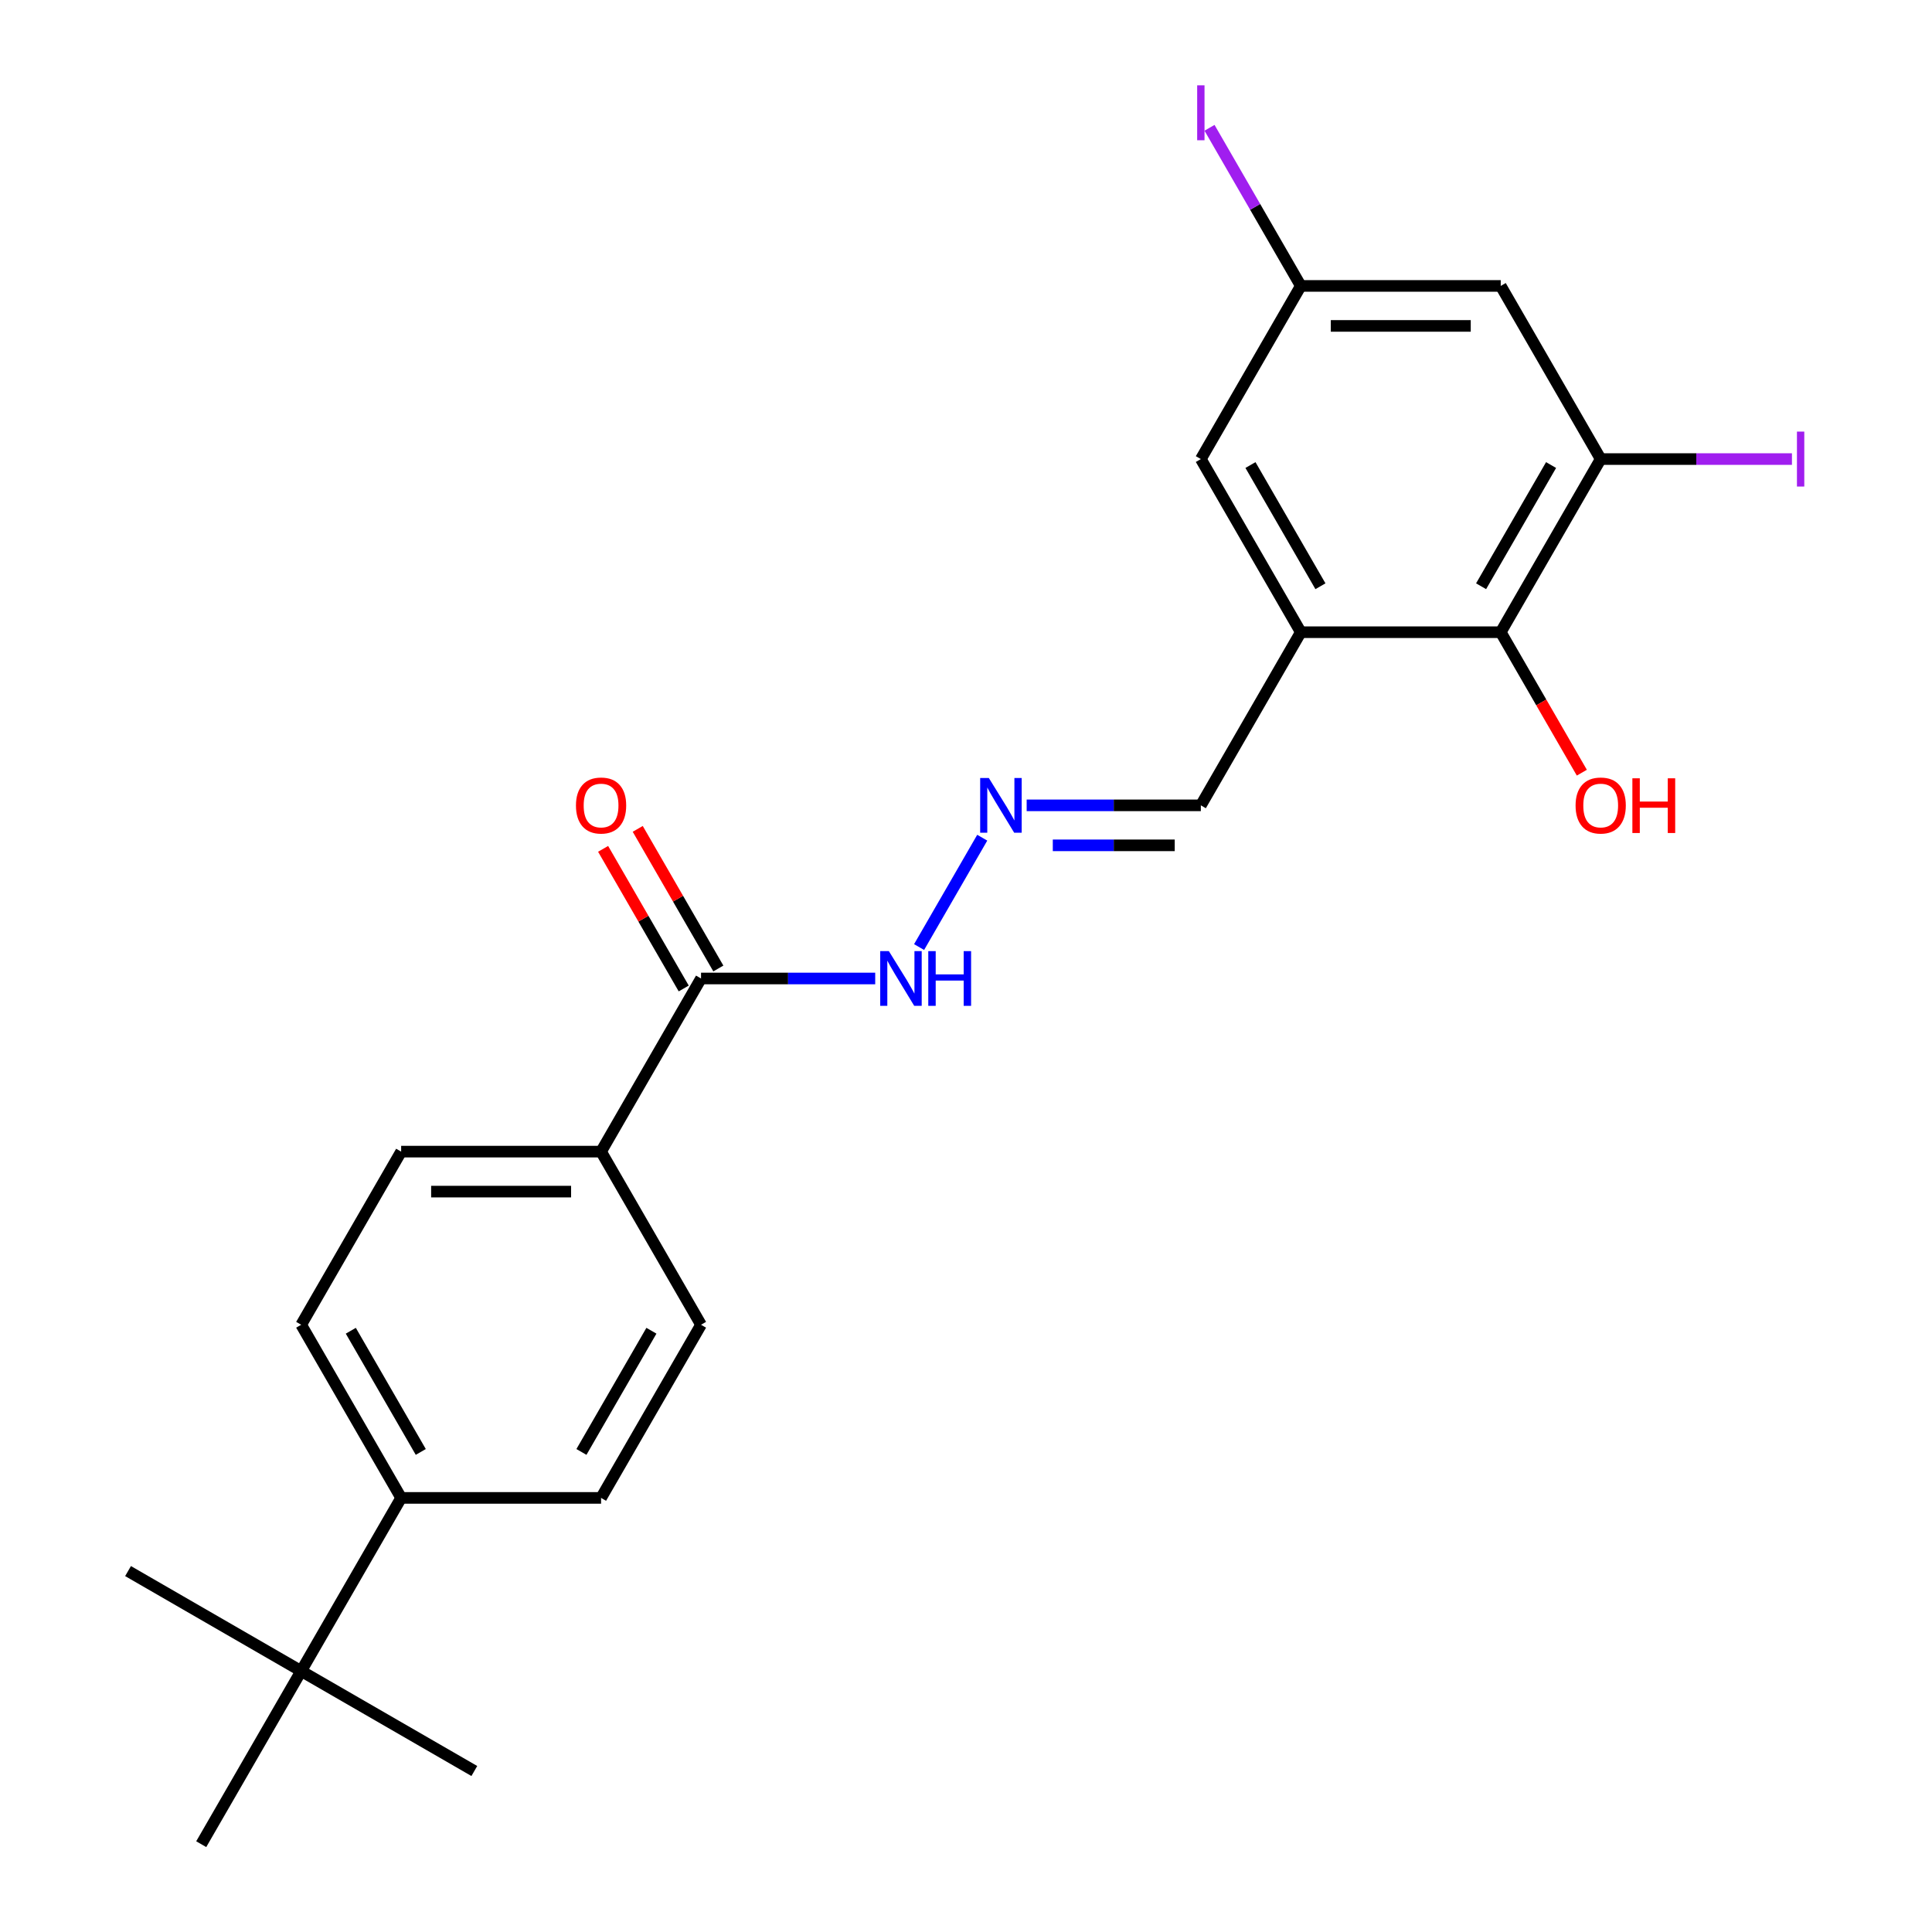 <?xml version='1.0' encoding='iso-8859-1'?>
<svg version='1.1' baseProfile='full'
              xmlns='http://www.w3.org/2000/svg'
                      xmlns:rdkit='http://www.rdkit.org/xml'
                      xmlns:xlink='http://www.w3.org/1999/xlink'
                  xml:space='preserve'
width='1000px' height='1000px' viewBox='0 0 1000 1000'>
<!-- END OF HEADER -->
<rect style='opacity:1.0;fill:#FFFFFF;stroke:none' width='1000' height='1000' x='0' y='0'> </rect>
<path class='bond-0' d='M 673.295,327.229 L 776.776,327.229' style='fill:none;fill-rule:evenodd;stroke:#000000;stroke-width:6px;stroke-linecap:butt;stroke-linejoin:miter;stroke-opacity:1' />
<path class='bond-1' d='M 673.295,327.229 L 621.555,237.612' style='fill:none;fill-rule:evenodd;stroke:#000000;stroke-width:6px;stroke-linecap:butt;stroke-linejoin:miter;stroke-opacity:1' />
<path class='bond-1' d='M 683.458,303.439 L 647.239,240.707' style='fill:none;fill-rule:evenodd;stroke:#000000;stroke-width:6px;stroke-linecap:butt;stroke-linejoin:miter;stroke-opacity:1' />
<path class='bond-2' d='M 673.295,327.229 L 621.555,416.846' style='fill:none;fill-rule:evenodd;stroke:#000000;stroke-width:6px;stroke-linecap:butt;stroke-linejoin:miter;stroke-opacity:1' />
<path class='bond-3' d='M 828.516,237.612 L 776.776,327.229' style='fill:none;fill-rule:evenodd;stroke:#000000;stroke-width:6px;stroke-linecap:butt;stroke-linejoin:miter;stroke-opacity:1' />
<path class='bond-3' d='M 802.831,240.707 L 766.613,303.439' style='fill:none;fill-rule:evenodd;stroke:#000000;stroke-width:6px;stroke-linecap:butt;stroke-linejoin:miter;stroke-opacity:1' />
<path class='bond-4' d='M 828.516,237.612 L 878.013,237.612' style='fill:none;fill-rule:evenodd;stroke:#000000;stroke-width:6px;stroke-linecap:butt;stroke-linejoin:miter;stroke-opacity:1' />
<path class='bond-4' d='M 878.013,237.612 L 927.509,237.612' style='fill:none;fill-rule:evenodd;stroke:#A01EEF;stroke-width:6px;stroke-linecap:butt;stroke-linejoin:miter;stroke-opacity:1' />
<path class='bond-5' d='M 828.516,237.612 L 776.776,147.996' style='fill:none;fill-rule:evenodd;stroke:#000000;stroke-width:6px;stroke-linecap:butt;stroke-linejoin:miter;stroke-opacity:1' />
<path class='bond-6' d='M 776.776,327.229 L 797.765,363.584' style='fill:none;fill-rule:evenodd;stroke:#000000;stroke-width:6px;stroke-linecap:butt;stroke-linejoin:miter;stroke-opacity:1' />
<path class='bond-6' d='M 797.765,363.584 L 818.755,399.939' style='fill:none;fill-rule:evenodd;stroke:#FF0000;stroke-width:6px;stroke-linecap:butt;stroke-linejoin:miter;stroke-opacity:1' />
<path class='bond-7' d='M 362.854,506.462 L 407.931,506.462' style='fill:none;fill-rule:evenodd;stroke:#000000;stroke-width:6px;stroke-linecap:butt;stroke-linejoin:miter;stroke-opacity:1' />
<path class='bond-7' d='M 407.931,506.462 L 453.008,506.462' style='fill:none;fill-rule:evenodd;stroke:#0000FF;stroke-width:6px;stroke-linecap:butt;stroke-linejoin:miter;stroke-opacity:1' />
<path class='bond-8' d='M 362.854,506.462 L 311.114,596.079' style='fill:none;fill-rule:evenodd;stroke:#000000;stroke-width:6px;stroke-linecap:butt;stroke-linejoin:miter;stroke-opacity:1' />
<path class='bond-9' d='M 371.816,501.288 L 350.953,465.154' style='fill:none;fill-rule:evenodd;stroke:#000000;stroke-width:6px;stroke-linecap:butt;stroke-linejoin:miter;stroke-opacity:1' />
<path class='bond-9' d='M 350.953,465.154 L 330.091,429.019' style='fill:none;fill-rule:evenodd;stroke:#FF0000;stroke-width:6px;stroke-linecap:butt;stroke-linejoin:miter;stroke-opacity:1' />
<path class='bond-9' d='M 353.893,511.636 L 333.03,475.502' style='fill:none;fill-rule:evenodd;stroke:#000000;stroke-width:6px;stroke-linecap:butt;stroke-linejoin:miter;stroke-opacity:1' />
<path class='bond-9' d='M 333.03,475.502 L 312.168,439.367' style='fill:none;fill-rule:evenodd;stroke:#FF0000;stroke-width:6px;stroke-linecap:butt;stroke-linejoin:miter;stroke-opacity:1' />
<path class='bond-10' d='M 776.776,147.996 L 673.295,147.996' style='fill:none;fill-rule:evenodd;stroke:#000000;stroke-width:6px;stroke-linecap:butt;stroke-linejoin:miter;stroke-opacity:1' />
<path class='bond-10' d='M 761.254,168.692 L 688.817,168.692' style='fill:none;fill-rule:evenodd;stroke:#000000;stroke-width:6px;stroke-linecap:butt;stroke-linejoin:miter;stroke-opacity:1' />
<path class='bond-11' d='M 531.402,416.846 L 576.478,416.846' style='fill:none;fill-rule:evenodd;stroke:#0000FF;stroke-width:6px;stroke-linecap:butt;stroke-linejoin:miter;stroke-opacity:1' />
<path class='bond-11' d='M 576.478,416.846 L 621.555,416.846' style='fill:none;fill-rule:evenodd;stroke:#000000;stroke-width:6px;stroke-linecap:butt;stroke-linejoin:miter;stroke-opacity:1' />
<path class='bond-11' d='M 544.925,437.542 L 576.478,437.542' style='fill:none;fill-rule:evenodd;stroke:#0000FF;stroke-width:6px;stroke-linecap:butt;stroke-linejoin:miter;stroke-opacity:1' />
<path class='bond-11' d='M 576.478,437.542 L 608.032,437.542' style='fill:none;fill-rule:evenodd;stroke:#000000;stroke-width:6px;stroke-linecap:butt;stroke-linejoin:miter;stroke-opacity:1' />
<path class='bond-12' d='M 508.406,433.593 L 475.724,490.199' style='fill:none;fill-rule:evenodd;stroke:#0000FF;stroke-width:6px;stroke-linecap:butt;stroke-linejoin:miter;stroke-opacity:1' />
<path class='bond-13' d='M 621.555,237.612 L 673.295,147.996' style='fill:none;fill-rule:evenodd;stroke:#000000;stroke-width:6px;stroke-linecap:butt;stroke-linejoin:miter;stroke-opacity:1' />
<path class='bond-14' d='M 311.114,596.079 L 362.854,685.696' style='fill:none;fill-rule:evenodd;stroke:#000000;stroke-width:6px;stroke-linecap:butt;stroke-linejoin:miter;stroke-opacity:1' />
<path class='bond-15' d='M 311.114,596.079 L 207.634,596.079' style='fill:none;fill-rule:evenodd;stroke:#000000;stroke-width:6px;stroke-linecap:butt;stroke-linejoin:miter;stroke-opacity:1' />
<path class='bond-15' d='M 295.592,616.775 L 223.156,616.775' style='fill:none;fill-rule:evenodd;stroke:#000000;stroke-width:6px;stroke-linecap:butt;stroke-linejoin:miter;stroke-opacity:1' />
<path class='bond-16' d='M 673.295,147.996 L 649.669,107.073' style='fill:none;fill-rule:evenodd;stroke:#000000;stroke-width:6px;stroke-linecap:butt;stroke-linejoin:miter;stroke-opacity:1' />
<path class='bond-16' d='M 649.669,107.073 L 626.042,66.151' style='fill:none;fill-rule:evenodd;stroke:#A01EEF;stroke-width:6px;stroke-linecap:butt;stroke-linejoin:miter;stroke-opacity:1' />
<path class='bond-17' d='M 155.893,864.929 L 207.634,775.312' style='fill:none;fill-rule:evenodd;stroke:#000000;stroke-width:6px;stroke-linecap:butt;stroke-linejoin:miter;stroke-opacity:1' />
<path class='bond-18' d='M 155.893,864.929 L 66.277,813.189' style='fill:none;fill-rule:evenodd;stroke:#000000;stroke-width:6px;stroke-linecap:butt;stroke-linejoin:miter;stroke-opacity:1' />
<path class='bond-19' d='M 155.893,864.929 L 245.51,916.669' style='fill:none;fill-rule:evenodd;stroke:#000000;stroke-width:6px;stroke-linecap:butt;stroke-linejoin:miter;stroke-opacity:1' />
<path class='bond-20' d='M 155.893,864.929 L 104.153,954.545' style='fill:none;fill-rule:evenodd;stroke:#000000;stroke-width:6px;stroke-linecap:butt;stroke-linejoin:miter;stroke-opacity:1' />
<path class='bond-21' d='M 207.634,775.312 L 155.893,685.696' style='fill:none;fill-rule:evenodd;stroke:#000000;stroke-width:6px;stroke-linecap:butt;stroke-linejoin:miter;stroke-opacity:1' />
<path class='bond-21' d='M 217.796,751.522 L 181.578,688.79' style='fill:none;fill-rule:evenodd;stroke:#000000;stroke-width:6px;stroke-linecap:butt;stroke-linejoin:miter;stroke-opacity:1' />
<path class='bond-22' d='M 207.634,775.312 L 311.114,775.312' style='fill:none;fill-rule:evenodd;stroke:#000000;stroke-width:6px;stroke-linecap:butt;stroke-linejoin:miter;stroke-opacity:1' />
<path class='bond-23' d='M 362.854,685.696 L 311.114,775.312' style='fill:none;fill-rule:evenodd;stroke:#000000;stroke-width:6px;stroke-linecap:butt;stroke-linejoin:miter;stroke-opacity:1' />
<path class='bond-23' d='M 337.17,688.79 L 300.952,751.522' style='fill:none;fill-rule:evenodd;stroke:#000000;stroke-width:6px;stroke-linecap:butt;stroke-linejoin:miter;stroke-opacity:1' />
<path class='bond-24' d='M 207.634,596.079 L 155.893,685.696' style='fill:none;fill-rule:evenodd;stroke:#000000;stroke-width:6px;stroke-linecap:butt;stroke-linejoin:miter;stroke-opacity:1' />
<path  class='atom-5' d='M 511.815 402.686
L 521.095 417.686
Q 522.015 419.166, 523.495 421.846
Q 524.975 424.526, 525.055 424.686
L 525.055 402.686
L 528.815 402.686
L 528.815 431.006
L 524.935 431.006
L 514.975 414.606
Q 513.815 412.686, 512.575 410.486
Q 511.375 408.286, 511.015 407.606
L 511.015 431.006
L 507.335 431.006
L 507.335 402.686
L 511.815 402.686
' fill='#0000FF'/>
<path  class='atom-11' d='M 460.075 492.302
L 469.355 507.302
Q 470.275 508.782, 471.755 511.462
Q 473.235 514.142, 473.315 514.302
L 473.315 492.302
L 477.075 492.302
L 477.075 520.622
L 473.195 520.622
L 463.235 504.222
Q 462.075 502.302, 460.835 500.102
Q 459.635 497.902, 459.275 497.222
L 459.275 520.622
L 455.595 520.622
L 455.595 492.302
L 460.075 492.302
' fill='#0000FF'/>
<path  class='atom-11' d='M 480.475 492.302
L 484.315 492.302
L 484.315 504.342
L 498.795 504.342
L 498.795 492.302
L 502.635 492.302
L 502.635 520.622
L 498.795 520.622
L 498.795 507.542
L 484.315 507.542
L 484.315 520.622
L 480.475 520.622
L 480.475 492.302
' fill='#0000FF'/>
<path  class='atom-13' d='M 298.114 416.926
Q 298.114 410.126, 301.474 406.326
Q 304.834 402.526, 311.114 402.526
Q 317.394 402.526, 320.754 406.326
Q 324.114 410.126, 324.114 416.926
Q 324.114 423.806, 320.714 427.726
Q 317.314 431.606, 311.114 431.606
Q 304.874 431.606, 301.474 427.726
Q 298.114 423.846, 298.114 416.926
M 311.114 428.406
Q 315.434 428.406, 317.754 425.526
Q 320.114 422.606, 320.114 416.926
Q 320.114 411.366, 317.754 408.566
Q 315.434 405.726, 311.114 405.726
Q 306.794 405.726, 304.434 408.526
Q 302.114 411.326, 302.114 416.926
Q 302.114 422.646, 304.434 425.526
Q 306.794 428.406, 311.114 428.406
' fill='#FF0000'/>
<path  class='atom-18' d='M 930.096 223.392
L 933.896 223.392
L 933.896 251.832
L 930.096 251.832
L 930.096 223.392
' fill='#A01EEF'/>
<path  class='atom-19' d='M 815.516 416.926
Q 815.516 410.126, 818.876 406.326
Q 822.236 402.526, 828.516 402.526
Q 834.796 402.526, 838.156 406.326
Q 841.516 410.126, 841.516 416.926
Q 841.516 423.806, 838.116 427.726
Q 834.716 431.606, 828.516 431.606
Q 822.276 431.606, 818.876 427.726
Q 815.516 423.846, 815.516 416.926
M 828.516 428.406
Q 832.836 428.406, 835.156 425.526
Q 837.516 422.606, 837.516 416.926
Q 837.516 411.366, 835.156 408.566
Q 832.836 405.726, 828.516 405.726
Q 824.196 405.726, 821.836 408.526
Q 819.516 411.326, 819.516 416.926
Q 819.516 422.646, 821.836 425.526
Q 824.196 428.406, 828.516 428.406
' fill='#FF0000'/>
<path  class='atom-19' d='M 844.916 402.846
L 848.756 402.846
L 848.756 414.886
L 863.236 414.886
L 863.236 402.846
L 867.076 402.846
L 867.076 431.166
L 863.236 431.166
L 863.236 418.086
L 848.756 418.086
L 848.756 431.166
L 844.916 431.166
L 844.916 402.846
' fill='#FF0000'/>
<path  class='atom-20' d='M 619.655 44.159
L 623.455 44.159
L 623.455 72.599
L 619.655 72.599
L 619.655 44.159
' fill='#A01EEF'/>
</svg>
